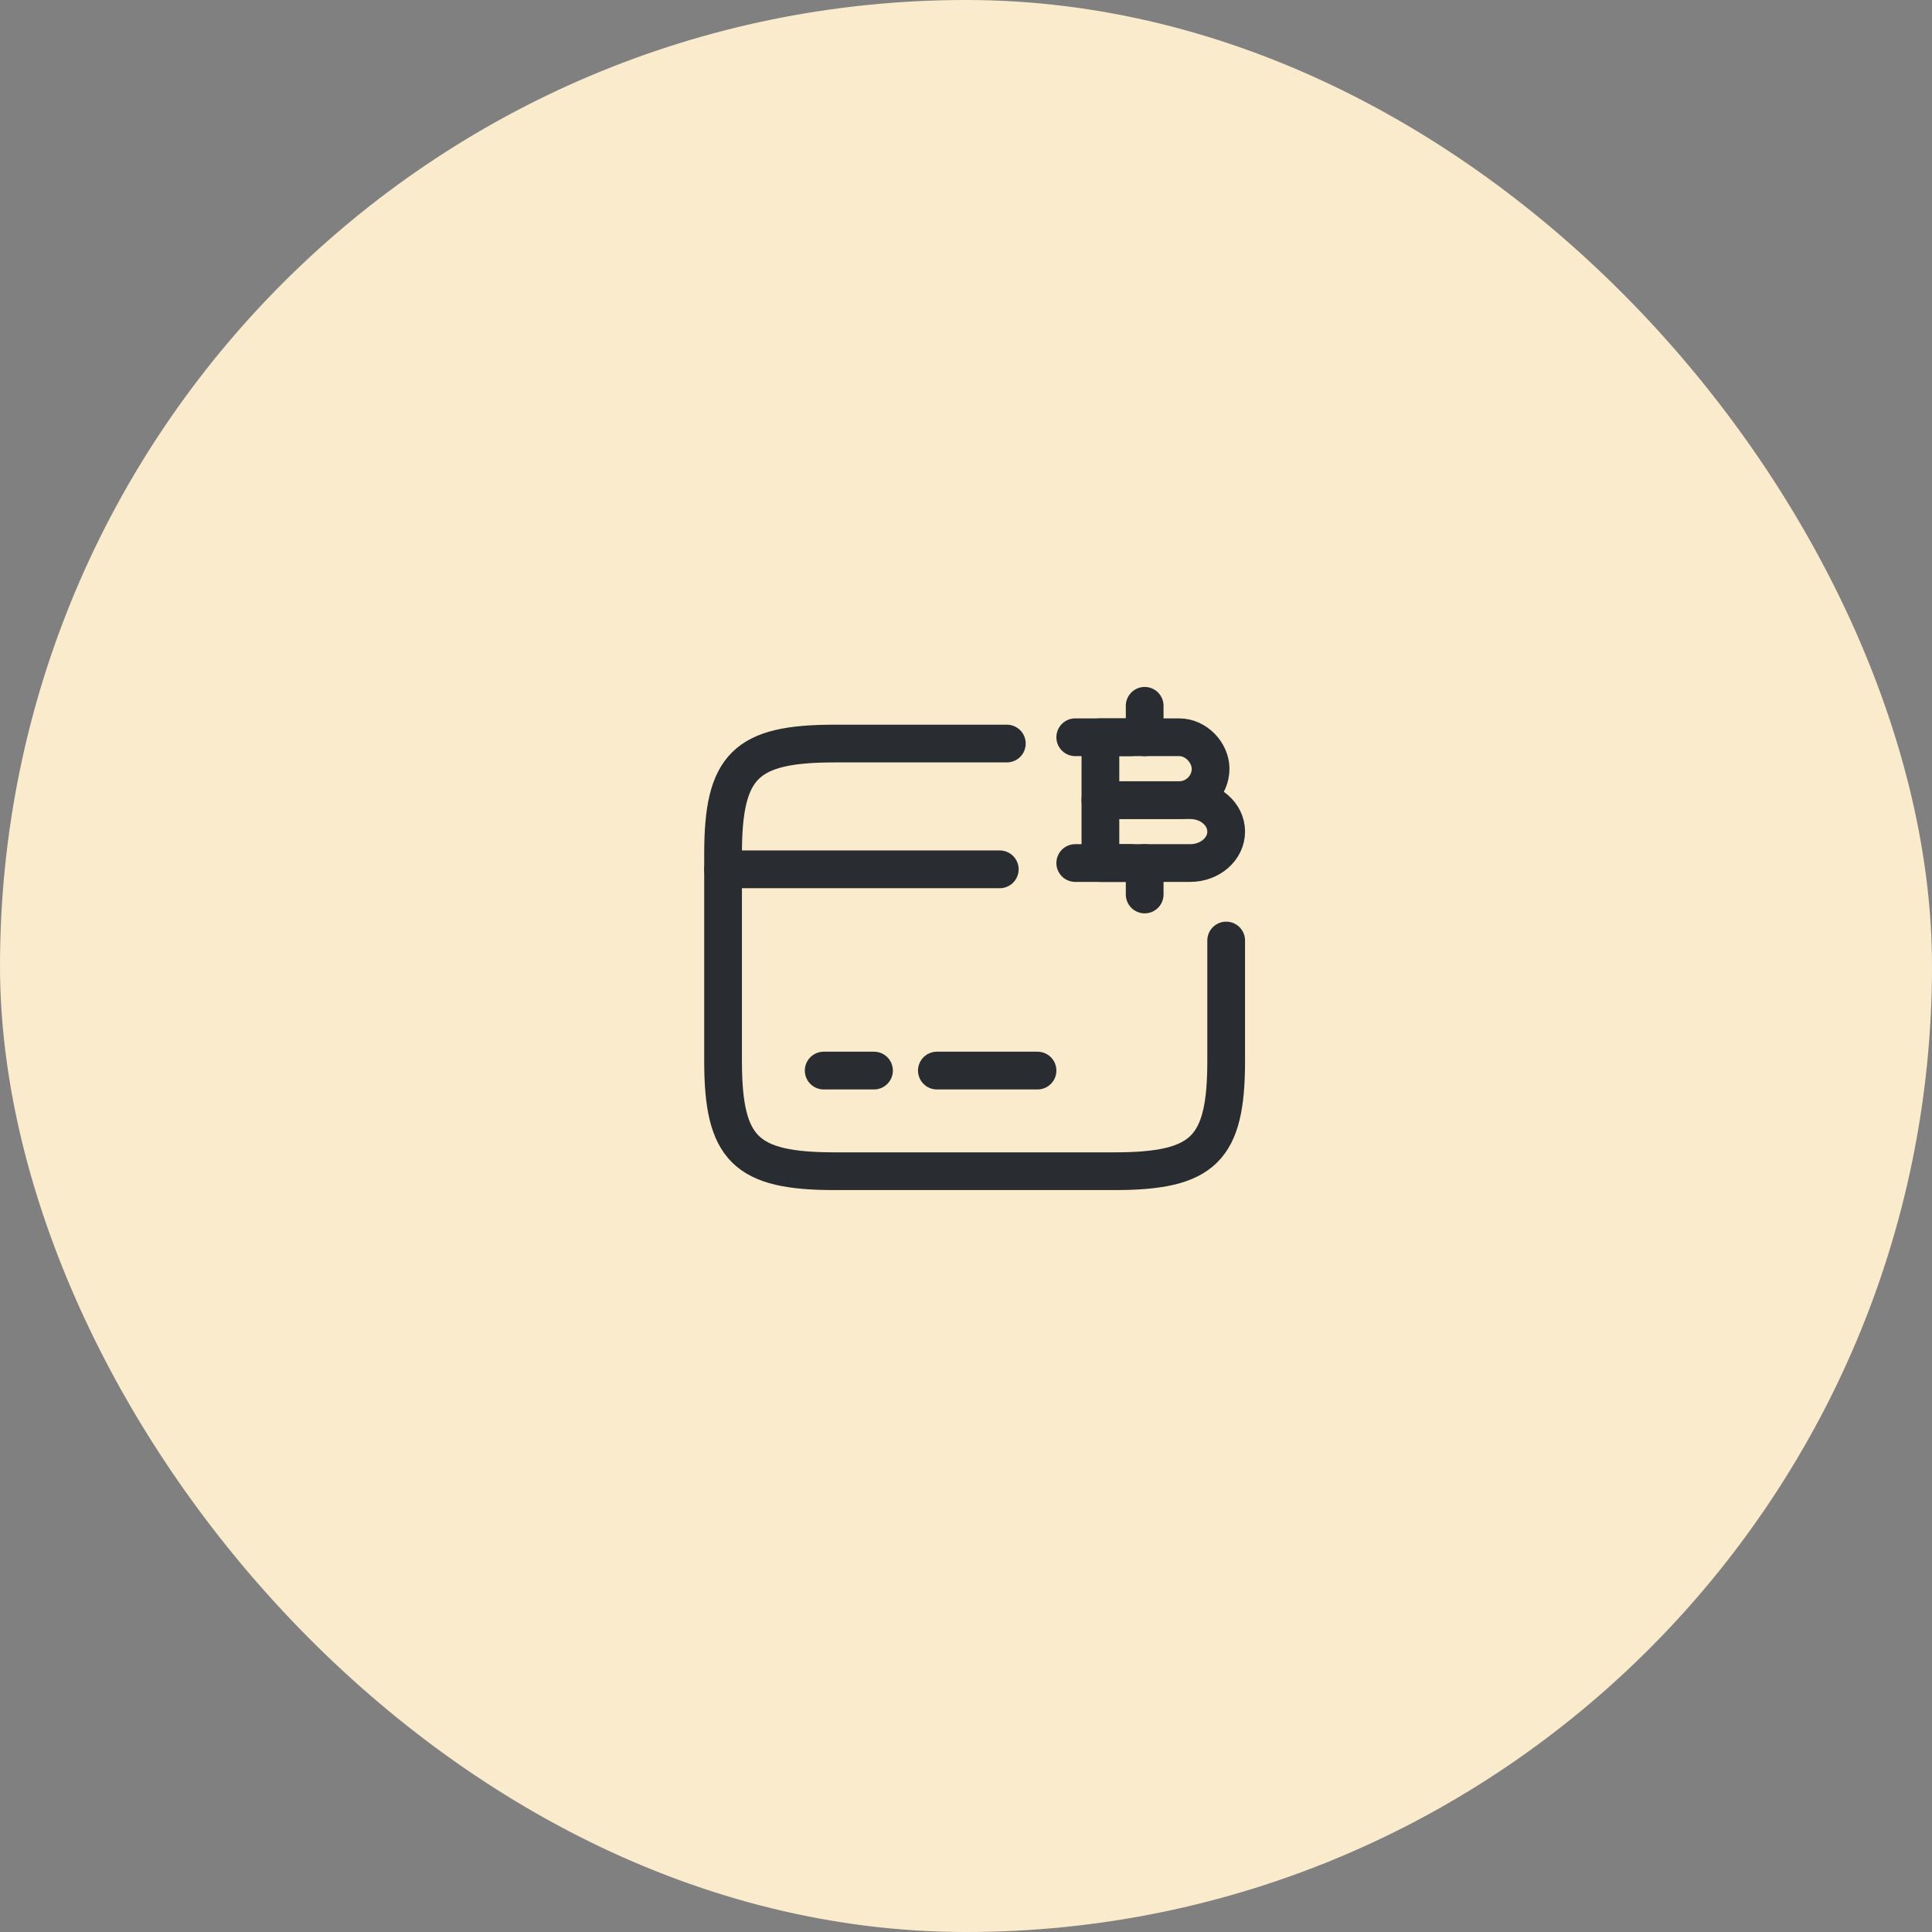 <svg width="112" height="112" viewBox="0 0 112 112" fill="none" xmlns="http://www.w3.org/2000/svg">
<rect x="0" y="0" width="112" height="112" fill="#808080" stroke="none"/>
<rect width="112" height="112" rx="56" fill="#FBEBCD"/>
<path d="M41.917 50.396H57.958" stroke="#292D32" stroke-width="2.188" stroke-miterlimit="10" stroke-linecap="round" stroke-linejoin="round"/>
<path d="M47.75 62.062H50.667" stroke="#292D32" stroke-width="2.188" stroke-miterlimit="10" stroke-linecap="round" stroke-linejoin="round"/>
<path d="M54.312 62.062H60.146" stroke="#292D32" stroke-width="2.188" stroke-miterlimit="10" stroke-linecap="round" stroke-linejoin="round"/>
<path d="M71.083 54.523V61.494C71.083 66.613 69.785 67.896 64.608 67.896H48.392C43.215 67.896 41.917 66.613 41.917 61.494V49.506C41.917 44.388 43.215 43.104 48.392 43.104H58.367" stroke="#292D32" stroke-width="2.188" stroke-linecap="round" stroke-linejoin="round"/>
<path d="M63.792 42.739H68.356C69.362 42.739 70.179 43.658 70.179 44.562C70.179 45.569 69.362 46.385 68.356 46.385H63.792V42.739Z" stroke="#292D32" stroke-width="2.188" stroke-miterlimit="10" stroke-linecap="round" stroke-linejoin="round"/>
<path d="M63.792 46.386H68.998C70.15 46.386 71.083 47.202 71.083 48.208C71.083 49.215 70.15 50.031 68.998 50.031H63.792V46.386Z" stroke="#292D32" stroke-width="2.188" stroke-miterlimit="10" stroke-linecap="round" stroke-linejoin="round"/>
<path d="M66.358 50.031V51.854" stroke="#292D32" stroke-width="2.188" stroke-miterlimit="10" stroke-linecap="round" stroke-linejoin="round"/>
<path d="M66.358 40.917V42.74" stroke="#292D32" stroke-width="2.188" stroke-miterlimit="10" stroke-linecap="round" stroke-linejoin="round"/>
<path d="M65.527 42.739H62.333" stroke="#292D32" stroke-width="2.188" stroke-miterlimit="10" stroke-linecap="round" stroke-linejoin="round"/>
<path d="M65.527 50.031H62.333" stroke="#292D32" stroke-width="2.188" stroke-miterlimit="10" stroke-linecap="round" stroke-linejoin="round"/>
</svg>
